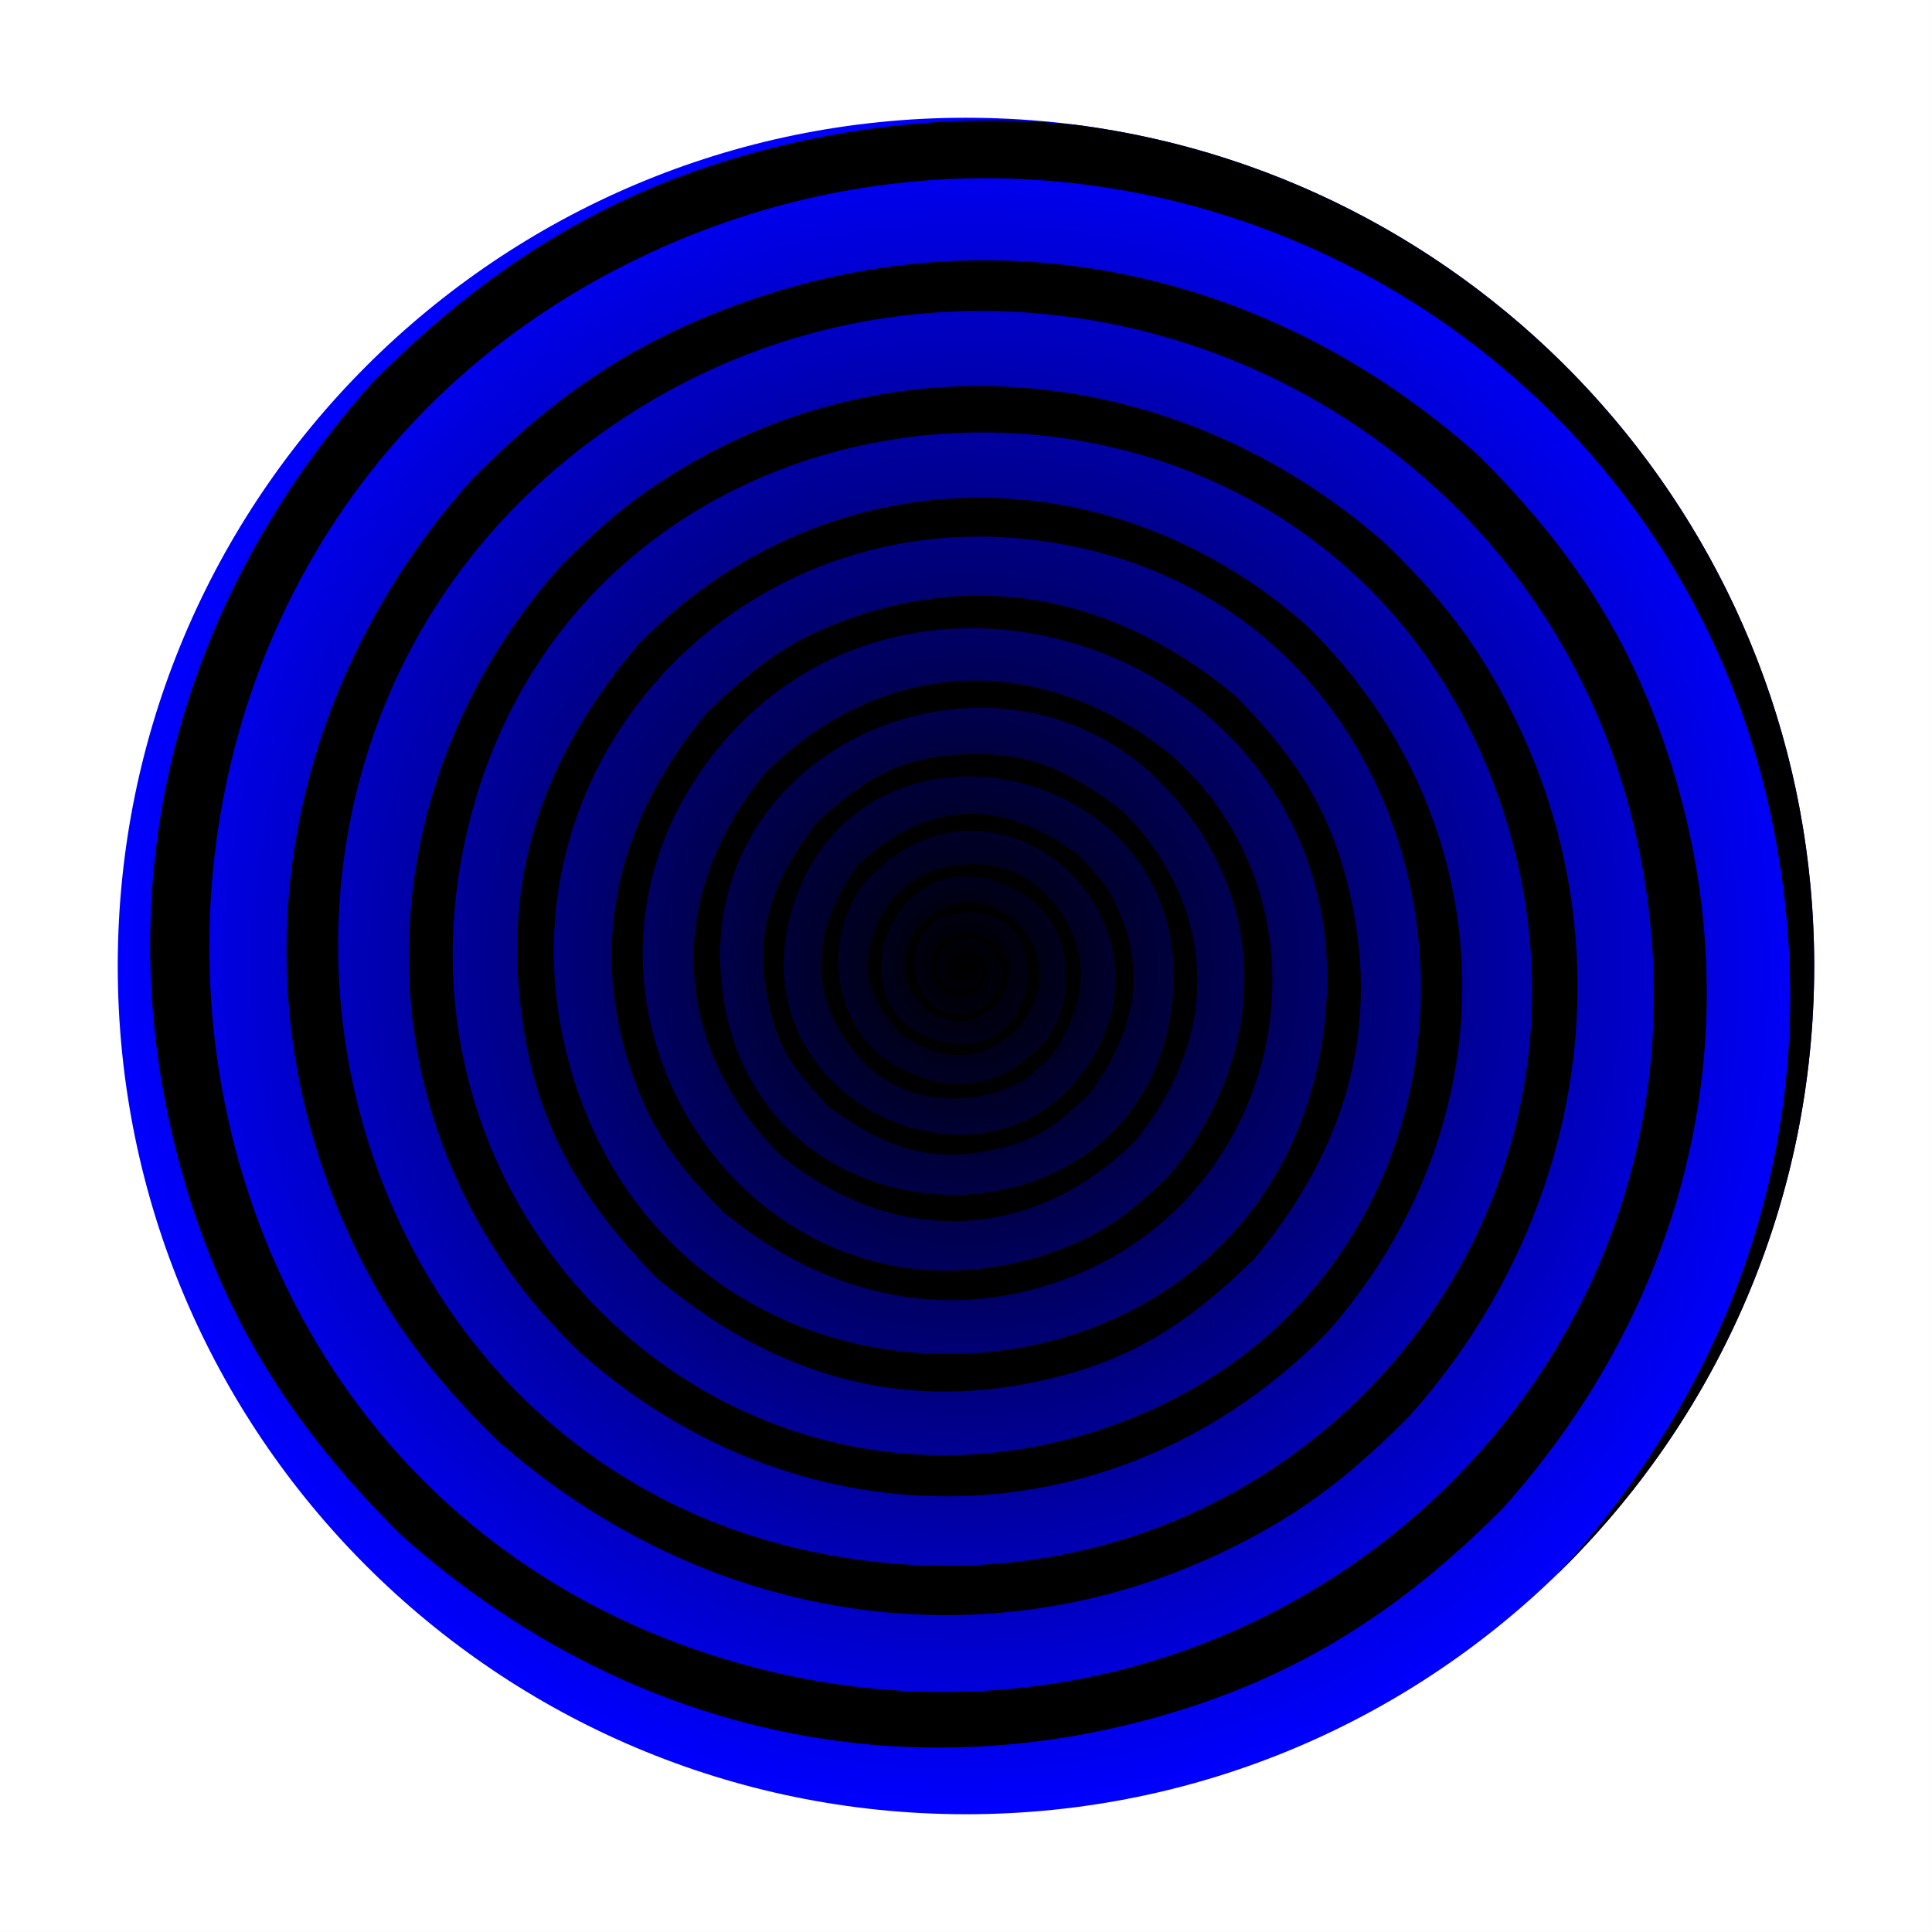 <?xml version="1.0"?>
<svg
    xmlns:rdf="http://www.w3.org/1999/02/22-rdf-syntax-ns#"
    xmlns="http://www.w3.org/2000/svg"
    xmlns:cc="http://creativecommons.org/ns#"
    xmlns:xlink="http://www.w3.org/1999/xlink"
    xmlns:dc="http://purl.org/dc/elements/1.1/"
    xmlns:svg="http://www.w3.org/2000/svg"
    xmlns:inkscape="http://www.inkscape.org/namespaces/inkscape"
    xmlns:sodipodi="http://sodipodi.sourceforge.net/DTD/sodipodi-0.dtd"
    xmlns:ns1="http://sozi.baierouge.fr"
    id="svg2"
    fill-rule="evenodd"
    xml:space="preserve"
    viewBox="0 0 23359.243 23359.243"
    version="1.1"
  >
 <rect x="0" y="0" width="23359.243" height="23359.243" fill="#808080" stroke="none"/>
 <defs
      id="defs4"
    >
  <style
        id="style6"
        type="text/css"
      >
    .fil1 {fill:none;fill-rule:nonzero}
    .fil0 {fill:#373435}
  </style
    >
  <radialGradient
        id="radialGradient3003"
        gradientUnits="userSpaceOnUse"
        cy="595.95"
        cx="287.72"
        r="363.4"
      ><stop
          id="stop3770"
          offset="0"
      /><stop
          id="stop3772"
          stop-color="#00f"
          offset="1"
      /></radialGradient
    ></defs
  >
 <g
      id="g2997"
      transform="translate(1201.3 1112.3)"
    ><rect
        id="rect2989"
        transform="matrix(28.222 0 0 28.222 -0 0)"
        height="827.69"
        width="827.69"
        y="-39.414"
        x="-42.567"
        fill="#fff"
    /><g
        id="g2991"
        transform="translate(222.42 311.46)"
      ><path
          id="path2998"
          d="m651.12 595.95c0 200.7-162.7 363.4-363.4 363.4s-363.4-162.7-363.4-363.4 162.7-363.4 363.4-363.4 363.4 162.7 363.4 363.4z"
          fill="url(#radialGradient3003)"
          transform="matrix(28.222 0 0 28.222 2135.7 -6563.2)"
      /><path
          id="path11"
          d="m10561 32.315c-732.7-0.934-1477.8 76.695-2230.7 235.48-2115 446.11-3722.7 1396.7-5237 2918.3-2339.7 2610-3259.8 5975.7-2364.4 9390.9 483.2 1843.8 1343.8 3214.1 2686.4 4548.2 2496.5 2235.9 5716.8 3114.2 8982.6 2256.9 1763.3-463.07 3073.1-1285.7 4348.9-2570 2235-2497 3049-5781 2033-9002.7-479-1518.5-1215-2622.2-2338-3735.9-2493-2227.4-5829-2971-8990.1-1800.1-1291.7 479-2207.4 1126.3-3170.6 2099.1-2215.7 2482.7-2887.7 5861.6-1566.3 8946.6 463.07 1081.9 1023.8 1831.5 1855.6 2653.8 2465.8 2196.7 5878.9 2793.5 8872.4 1329.1 889.04-435.52 1489.1-912.83 2181-1612.2 2174.4-2443.5 2693-5880.6 1091.8-8769.2-395.25-713.14-790.57-1184.3-1367-1753.3-2417.1-2149-5866.6-2587.5-8638.6-858.13-553.14 344.39-913.48 664.59-1367 1124.5-2118.2 2386.3-2476 5840.5-627.94 8484.3 283.99 406.9 534.55 674.96 886.35 1020.4 2675.6 2371.5 6494.7 2319.2 9018.8-250.47 2245.4-2537.9 2194-6157.2-244.3-8547.8-2404-2123.8-5829.7-2073.9-8091 236.1-1089.3 1301.3-1617.8 2676.9-1411.1 4395.9 165.31 1371.2 697.15 2281.8 1641.3 3253.5 1355.3 1132.8 2873.3 1632.8 4635.5 1247.1 1108.4-242.66 1787.1-694.54 2585-1470.2 1067.1-1279 1537.5-2709.4 1173-4370.9-228.88-1043.8-655.08-1683.8-1387.3-2435-1318.2-1097.8-2870.6-1526.4-4538.5-986.01-813.81 263.85-1267.1 605.34-1868 1192.4-1030 1239.8-1433.1 2699.6-923.4 4266.8 247.96 765.07 571.52 1190.5 1123.6 1754.2 1265.2 1049.1 2826 1402.1 4365.6 724.96 2320.6-1019.4 3037.4-4047.7 1365.2-5938.1l-267.23-271.64c-1563-1289.6-3491.9-1256.8-4946.8 179.04-1200.6 1460.2-1168.7 3259.7 172.86 4616.1 1360.6 1116.9 3035.9 1086.5 4296.8-164.92 1039.5-1270.5 1010-2819.4-158.75-3993.4-626.25-460.95-1063.7-709.47-1883.8-680.86-829.7 28.61-1234 309.09-1816.8 832.56-512.87 699.37-772.84 1310.3-566.21 2205.7 136.69 594.46 327.08 790.22 711.73 1216.2 646.39 471.54 1209.2 711.26 2034.6 519.46 547.84-127.16 728-304.71 1120.1-659.69 507.57-698.31 727.9-1411.1 347.49-2247.2-151.53-334.85-232.88-382.25-479.78-653.52-947.33-686.65-1788-668.62-2659.1 126.12-591.28 820.17-633.47 1687.3 119.94 2428 501.21 492.74 1413.2 520.34 1979.1 99.659l231.95-213.43c484.26-679.23 517.6-1397.3-107.6-2005.5-412.2-400.55-1160.9-420.59-1621.9-74.083l-187.85 176.39c-412.2 585.98-398.72 1099.5 96.132 1627.2 525.59 367.7 985.61 355.1 1456.1-89.958 324.25-468.36 312.7-878.25-84.666-1294.7-414.32-286.1-777.07-274.37-1144.8 78.493-249.02 365.58-238.34 684.34 73.201 1005.4 320.01 215.11 597.96 205.48 876.65-67.91 577.51-866.79-860.86-1185.2-797.28-412.75 9.537 123.98 54.753 181.23 138.46 262.82 170.6 108.08 317.5 99.843 459.49-48.507 189.68-306.24-150.04-559.96-349.25-339.55-54.041 92.189-48.256 170.48 34.396 242.54 72.056 40.267 132.75 35.712 187.85-29.986 57.222-107.02-40.313-183.5-104.95-141.11 11.656-4.239 32.06 0.33 67.028 19.402 31.79 28.612 40.602 72.807 14.111 106.72-200.27 256.44-306.34-441.27 79.375-197.56 27.551 26.491 35.785 30.295 53.799 65.264 242.66 472.6-840.99 424.44-438.33-181.68 172.72-168.48 345.3-173.02 542.4-40.569 246.9 255.38 183.12 618.41-119.94 764.65-807.45 387.83-1165.1-1116.8-155.22-1167.7 1188.9-60.4 900.66 1974.3-388.94 1534.6-1359.5-463.07-335.64-2782.3 1208.3-1673.9l169.33 185.21c333.79 453.53 307.58 1180.1-85.549 1579.6-593.4 604-1298.6 563.8-1953.5 89.076l-205.49-226.66c-404.79-554.2-371.02-1439.8 111.12-1926.2 1497.3-1508.9 3743 407.01 2685.5 2192.5-1190 2009.1-4465.3 511.38-3592.2-1927.9 917.66-2563.3 5001.7-1565.8 4532.3 1402.3-475.78 3007.3-5025 2918.6-5421.3-296.33-365.58-2969.1 3277-4460.4 5245.8-2554.1 1407.2 1362.7 1383.5 3330.3 154.34 4807.5-481.08 470.48-844.8 744.28-1497.5 955.15-3528.1 1139-6292.3-3024-4061.7-5985.3 2501.8-3322 8150.7-1085.5 7405.7 3446.3-773 4701-7545.2 5103-9032.9 444-1151.8-3609.2 1837.4-6986.8 5532.9-6550.3 5653 667.6 6454 8671.3 1050 10681-4489.8 1670-8931.4-2303-7906.7-7043.2 1343.6-6214.9 10210-6705.6 12454-641.2 1787 4826.4-2016 9770.4-7197.3 9388.4-7086.9-523-9236.5-9779.7-3510.2-13742 4675.5-3234.8 11242-627.4 12434 5035.3 1345 6389.7-4543 11610-10753 9937.7-8023.2-2161-8839.3-13385-1340.1-17014 5689.3-2754 12419 603.89 13709 6768.9 701.49 3349.5-256.12 6550.9-2531.2 9076.1h-7.937c-13.758 14.586-25.205 29.826-36.16 45.861 1907.3-1862.4 3091.2-4462.3 3091.2-7338.7 0-5212.5-3889-9516.5-8923.5-10170-339.24-34.766-681.85-53.358-1027.5-53.799zm-351 10208c-3.179 1.062-5.996 3.173-7.056 5.292 2.12-2.119 4.936-4.231 7.056-5.292zm-7.056 5.292c-4.168 5.071-10.005 8.834-14.111 14.993-12.716 28.611-10.794 51.66 16.757 69.674 9.537 3.179 17.981 3.884 26.458 1.764-16.953-13.775-43.939-66.297-29.104-86.431zm29.104 86.431c7.418 5.299 13.23 4.778 13.23-7.938v-1.764c-0.325 0.494-0.641 1.284-0.881 1.764-3.21 3.979-8.283 6.922-12.347 7.938zm13.23-9.702c1.106-1.679 1.826-3.715 2.644-6.173 2.12-10.597 1.073-21.516-10.583-24.695-5.299-1.061-10.406-0.197-11.466 6.174 0 2.119 2.292 5.469 4.41 4.41 1.061 0 0.881-0.703 0.881-1.764-5.299 1.061 8.286-11.308 11.465 3.527 1.908 7.63 2.627 13.553 2.644 18.521z"
      /></g
    ></g
  >
</svg
>
